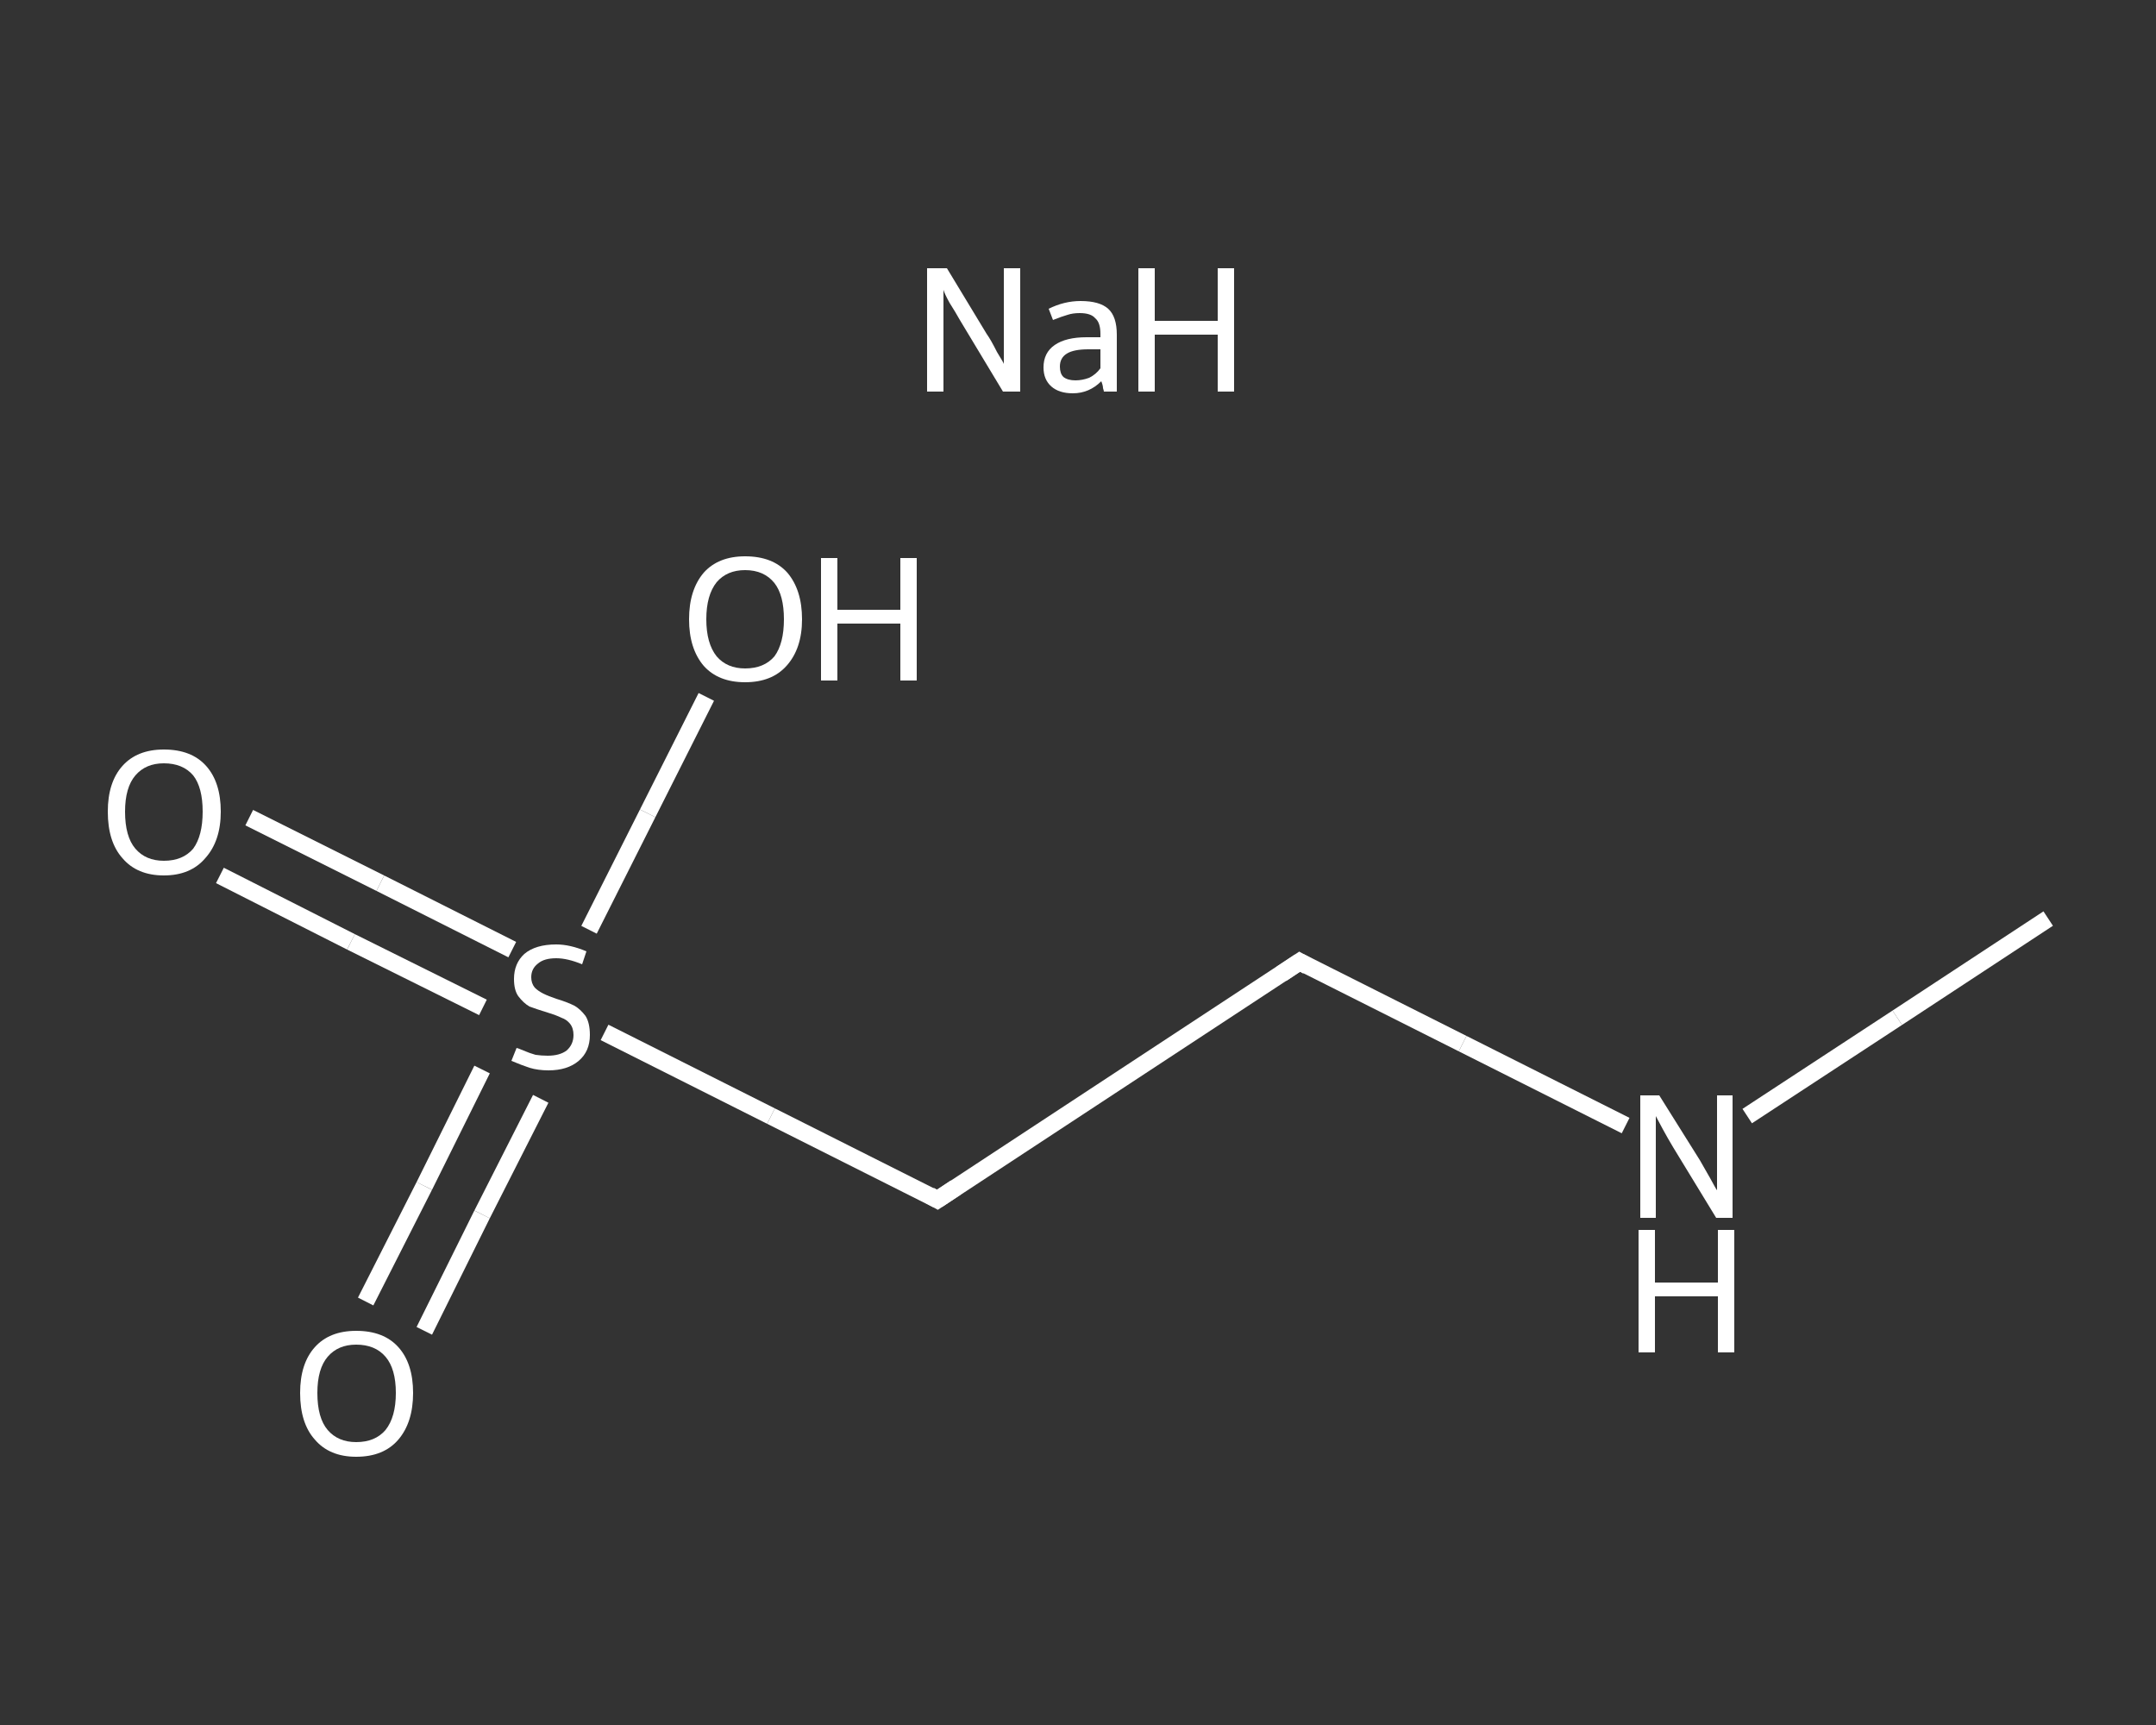 <?xml version='1.0' encoding='iso-8859-1'?>
<svg version='1.1' baseProfile='full'
              xmlns='http://www.w3.org/2000/svg'
                      xmlns:rdkit='http://www.rdkit.org/xml'
                      xmlns:xlink='http://www.w3.org/1999/xlink'
                  xml:space='preserve'
width='250px' height='200px' viewBox='0 0 250 200'>
<rect x="0" y="0" width="250" height="200" fill="#333333" stroke="none"/>
<!-- END OF HEADER -->
<rect style='opacity:1.0;fill:transparent;stroke:none' width='250.0' height='200.0' x='0.0' y='0.0'> </rect>
<path class='bond-0 atom-0 atom-1' d='M 237.5,106.5 L 220.0,118.0' style='fill:none;fill-rule:evenodd;stroke:#FFFFFF;stroke-width:2.0px;stroke-linecap:butt;stroke-linejoin:miter;stroke-opacity:1' />
<path class='bond-0 atom-0 atom-1' d='M 220.0,118.0 L 202.6,129.4' style='fill:none;fill-rule:evenodd;stroke:#FFFFFF;stroke-width:2.0px;stroke-linecap:butt;stroke-linejoin:miter;stroke-opacity:1' />
<path class='bond-1 atom-1 atom-2' d='M 188.5,130.5 L 169.6,121.0' style='fill:none;fill-rule:evenodd;stroke:#FFFFFF;stroke-width:2.0px;stroke-linecap:butt;stroke-linejoin:miter;stroke-opacity:1' />
<path class='bond-1 atom-1 atom-2' d='M 169.6,121.0 L 150.7,111.5' style='fill:none;fill-rule:evenodd;stroke:#FFFFFF;stroke-width:2.0px;stroke-linecap:butt;stroke-linejoin:miter;stroke-opacity:1' />
<path class='bond-2 atom-2 atom-3' d='M 150.7,111.5 L 108.7,139.1' style='fill:none;fill-rule:evenodd;stroke:#FFFFFF;stroke-width:2.0px;stroke-linecap:butt;stroke-linejoin:miter;stroke-opacity:1' />
<path class='bond-3 atom-3 atom-4' d='M 108.7,139.1 L 89.4,129.4' style='fill:none;fill-rule:evenodd;stroke:#FFFFFF;stroke-width:2.0px;stroke-linecap:butt;stroke-linejoin:miter;stroke-opacity:1' />
<path class='bond-3 atom-3 atom-4' d='M 89.4,129.4 L 70.1,119.7' style='fill:none;fill-rule:evenodd;stroke:#FFFFFF;stroke-width:2.0px;stroke-linecap:butt;stroke-linejoin:miter;stroke-opacity:1' />
<path class='bond-4 atom-4 atom-5' d='M 59.4,110.1 L 44.1,102.4' style='fill:none;fill-rule:evenodd;stroke:#FFFFFF;stroke-width:2.0px;stroke-linecap:butt;stroke-linejoin:miter;stroke-opacity:1' />
<path class='bond-4 atom-4 atom-5' d='M 44.1,102.4 L 28.9,94.8' style='fill:none;fill-rule:evenodd;stroke:#FFFFFF;stroke-width:2.0px;stroke-linecap:butt;stroke-linejoin:miter;stroke-opacity:1' />
<path class='bond-4 atom-4 atom-5' d='M 56.0,116.8 L 40.7,109.2' style='fill:none;fill-rule:evenodd;stroke:#FFFFFF;stroke-width:2.0px;stroke-linecap:butt;stroke-linejoin:miter;stroke-opacity:1' />
<path class='bond-4 atom-4 atom-5' d='M 40.7,109.2 L 25.5,101.5' style='fill:none;fill-rule:evenodd;stroke:#FFFFFF;stroke-width:2.0px;stroke-linecap:butt;stroke-linejoin:miter;stroke-opacity:1' />
<path class='bond-5 atom-4 atom-6' d='M 55.9,124.0 L 49.2,137.5' style='fill:none;fill-rule:evenodd;stroke:#FFFFFF;stroke-width:2.0px;stroke-linecap:butt;stroke-linejoin:miter;stroke-opacity:1' />
<path class='bond-5 atom-4 atom-6' d='M 49.2,137.5 L 42.4,150.9' style='fill:none;fill-rule:evenodd;stroke:#FFFFFF;stroke-width:2.0px;stroke-linecap:butt;stroke-linejoin:miter;stroke-opacity:1' />
<path class='bond-5 atom-4 atom-6' d='M 62.7,127.4 L 55.9,140.8' style='fill:none;fill-rule:evenodd;stroke:#FFFFFF;stroke-width:2.0px;stroke-linecap:butt;stroke-linejoin:miter;stroke-opacity:1' />
<path class='bond-5 atom-4 atom-6' d='M 55.9,140.8 L 49.2,154.3' style='fill:none;fill-rule:evenodd;stroke:#FFFFFF;stroke-width:2.0px;stroke-linecap:butt;stroke-linejoin:miter;stroke-opacity:1' />
<path class='bond-6 atom-4 atom-7' d='M 68.3,107.8 L 75.1,94.3' style='fill:none;fill-rule:evenodd;stroke:#FFFFFF;stroke-width:2.0px;stroke-linecap:butt;stroke-linejoin:miter;stroke-opacity:1' />
<path class='bond-6 atom-4 atom-7' d='M 75.1,94.3 L 81.9,80.8' style='fill:none;fill-rule:evenodd;stroke:#FFFFFF;stroke-width:2.0px;stroke-linecap:butt;stroke-linejoin:miter;stroke-opacity:1' />
<path d='M 151.6,112.0 L 150.7,111.5 L 148.6,112.9' style='fill:none;stroke:#FFFFFF;stroke-width:2.0px;stroke-linecap:butt;stroke-linejoin:miter;stroke-opacity:1;' />
<path d='M 110.8,137.7 L 108.7,139.1 L 107.8,138.6' style='fill:none;stroke:#FFFFFF;stroke-width:2.0px;stroke-linecap:butt;stroke-linejoin:miter;stroke-opacity:1;' />
<path class='atom-1' d='M 192.4 127.0
L 197.1 134.5
Q 197.5 135.2, 198.3 136.6
Q 199.0 137.9, 199.1 138.0
L 199.1 127.0
L 200.9 127.0
L 200.9 141.2
L 199.0 141.2
L 194.0 133.0
Q 193.4 132.0, 192.8 130.9
Q 192.2 129.8, 192.0 129.4
L 192.0 141.2
L 190.2 141.2
L 190.2 127.0
L 192.4 127.0
' fill='#FFFFFF'/>
<path class='atom-1' d='M 190.0 142.6
L 191.9 142.6
L 191.9 148.7
L 199.2 148.7
L 199.2 142.6
L 201.1 142.6
L 201.1 156.8
L 199.2 156.8
L 199.2 150.3
L 191.9 150.3
L 191.9 156.8
L 190.0 156.8
L 190.0 142.6
' fill='#FFFFFF'/>
<path class='atom-4' d='M 59.9 121.5
Q 60.0 121.5, 60.7 121.8
Q 61.4 122.1, 62.1 122.3
Q 62.8 122.4, 63.5 122.4
Q 64.9 122.4, 65.7 121.8
Q 66.5 121.1, 66.5 120.0
Q 66.5 119.2, 66.1 118.7
Q 65.7 118.2, 65.1 118.0
Q 64.5 117.7, 63.5 117.4
Q 62.2 117.0, 61.4 116.7
Q 60.7 116.3, 60.1 115.5
Q 59.6 114.8, 59.6 113.5
Q 59.6 111.7, 60.8 110.6
Q 62.1 109.5, 64.5 109.5
Q 66.1 109.5, 68.0 110.3
L 67.5 111.8
Q 65.8 111.1, 64.5 111.1
Q 63.1 111.1, 62.4 111.7
Q 61.6 112.3, 61.6 113.3
Q 61.6 114.0, 62.0 114.5
Q 62.4 114.9, 63.0 115.2
Q 63.6 115.5, 64.5 115.8
Q 65.8 116.2, 66.6 116.6
Q 67.3 117.0, 67.9 117.8
Q 68.4 118.6, 68.4 120.0
Q 68.4 121.9, 67.1 123.0
Q 65.8 124.1, 63.6 124.1
Q 62.4 124.1, 61.4 123.8
Q 60.5 123.5, 59.3 123.0
L 59.9 121.5
' fill='#FFFFFF'/>
<path class='atom-5' d='M 12.5 94.1
Q 12.5 90.7, 14.2 88.8
Q 15.9 86.9, 19.0 86.9
Q 22.2 86.9, 23.9 88.8
Q 25.6 90.7, 25.6 94.1
Q 25.6 97.5, 23.8 99.5
Q 22.1 101.5, 19.0 101.5
Q 15.9 101.5, 14.2 99.5
Q 12.5 97.6, 12.5 94.1
M 19.0 99.8
Q 21.2 99.8, 22.4 98.4
Q 23.5 96.9, 23.5 94.1
Q 23.5 91.3, 22.4 89.9
Q 21.2 88.5, 19.0 88.5
Q 16.9 88.5, 15.7 89.9
Q 14.5 91.3, 14.5 94.1
Q 14.5 97.0, 15.7 98.4
Q 16.9 99.8, 19.0 99.8
' fill='#FFFFFF'/>
<path class='atom-6' d='M 34.8 161.5
Q 34.8 158.1, 36.5 156.2
Q 38.2 154.3, 41.3 154.3
Q 44.5 154.3, 46.2 156.2
Q 47.9 158.1, 47.9 161.5
Q 47.9 164.9, 46.2 166.9
Q 44.5 168.9, 41.3 168.9
Q 38.2 168.9, 36.5 166.9
Q 34.8 165.0, 34.8 161.5
M 41.3 167.2
Q 43.5 167.2, 44.7 165.8
Q 45.9 164.3, 45.9 161.5
Q 45.9 158.7, 44.7 157.3
Q 43.5 155.9, 41.3 155.9
Q 39.2 155.9, 38.0 157.3
Q 36.8 158.7, 36.8 161.5
Q 36.8 164.4, 38.0 165.8
Q 39.2 167.2, 41.3 167.2
' fill='#FFFFFF'/>
<path class='atom-7' d='M 79.9 71.8
Q 79.9 68.4, 81.6 66.4
Q 83.3 64.5, 86.4 64.5
Q 89.6 64.5, 91.3 66.4
Q 93.0 68.4, 93.0 71.8
Q 93.0 75.2, 91.2 77.2
Q 89.5 79.1, 86.4 79.1
Q 83.3 79.1, 81.6 77.2
Q 79.9 75.2, 79.9 71.8
M 86.4 77.5
Q 88.6 77.5, 89.8 76.1
Q 90.9 74.6, 90.9 71.8
Q 90.9 69.0, 89.8 67.6
Q 88.6 66.1, 86.4 66.1
Q 84.3 66.1, 83.1 67.5
Q 81.9 69.0, 81.9 71.8
Q 81.9 74.6, 83.1 76.1
Q 84.3 77.5, 86.4 77.5
' fill='#FFFFFF'/>
<path class='atom-7' d='M 95.2 64.7
L 97.1 64.7
L 97.1 70.7
L 104.4 70.7
L 104.4 64.7
L 106.3 64.7
L 106.3 78.9
L 104.4 78.9
L 104.4 72.3
L 97.1 72.3
L 97.1 78.9
L 95.2 78.9
L 95.2 64.7
' fill='#FFFFFF'/>
<path class='atom-8' d='M 109.8 31.1
L 114.4 38.7
Q 114.9 39.4, 115.6 40.8
Q 116.4 42.1, 116.4 42.2
L 116.4 31.1
L 118.3 31.1
L 118.3 45.4
L 116.3 45.4
L 111.3 37.1
Q 110.8 36.2, 110.1 35.1
Q 109.5 34.0, 109.4 33.6
L 109.4 45.4
L 107.5 45.4
L 107.5 31.1
L 109.8 31.1
' fill='#FFFFFF'/>
<path class='atom-8' d='M 121.0 42.6
Q 121.0 40.9, 122.3 40.0
Q 123.6 39.1, 126.0 39.1
L 127.6 39.1
L 127.6 38.7
Q 127.6 37.4, 127.0 36.9
Q 126.5 36.3, 125.2 36.3
Q 124.4 36.3, 123.8 36.5
Q 123.1 36.7, 122.1 37.1
L 121.6 35.8
Q 123.4 34.9, 125.3 34.9
Q 127.5 34.9, 128.5 35.8
Q 129.5 36.7, 129.5 38.8
L 129.5 45.4
L 128.0 45.4
Q 128.0 45.3, 127.9 45.0
Q 127.9 44.7, 127.7 44.2
Q 126.3 45.6, 124.4 45.6
Q 122.8 45.6, 121.9 44.8
Q 121.0 44.0, 121.0 42.6
M 122.9 42.5
Q 122.9 43.3, 123.3 43.7
Q 123.8 44.1, 124.7 44.1
Q 125.5 44.1, 126.3 43.8
Q 127.1 43.4, 127.6 42.7
L 127.6 40.5
L 126.2 40.5
Q 124.5 40.5, 123.7 41.0
Q 122.9 41.5, 122.9 42.5
' fill='#FFFFFF'/>
<path class='atom-8' d='M 132.0 31.1
L 133.9 31.1
L 133.9 37.2
L 141.2 37.2
L 141.2 31.1
L 143.1 31.1
L 143.1 45.4
L 141.2 45.4
L 141.2 38.8
L 133.9 38.8
L 133.9 45.4
L 132.0 45.4
L 132.0 31.1
' fill='#FFFFFF'/>
</svg>
